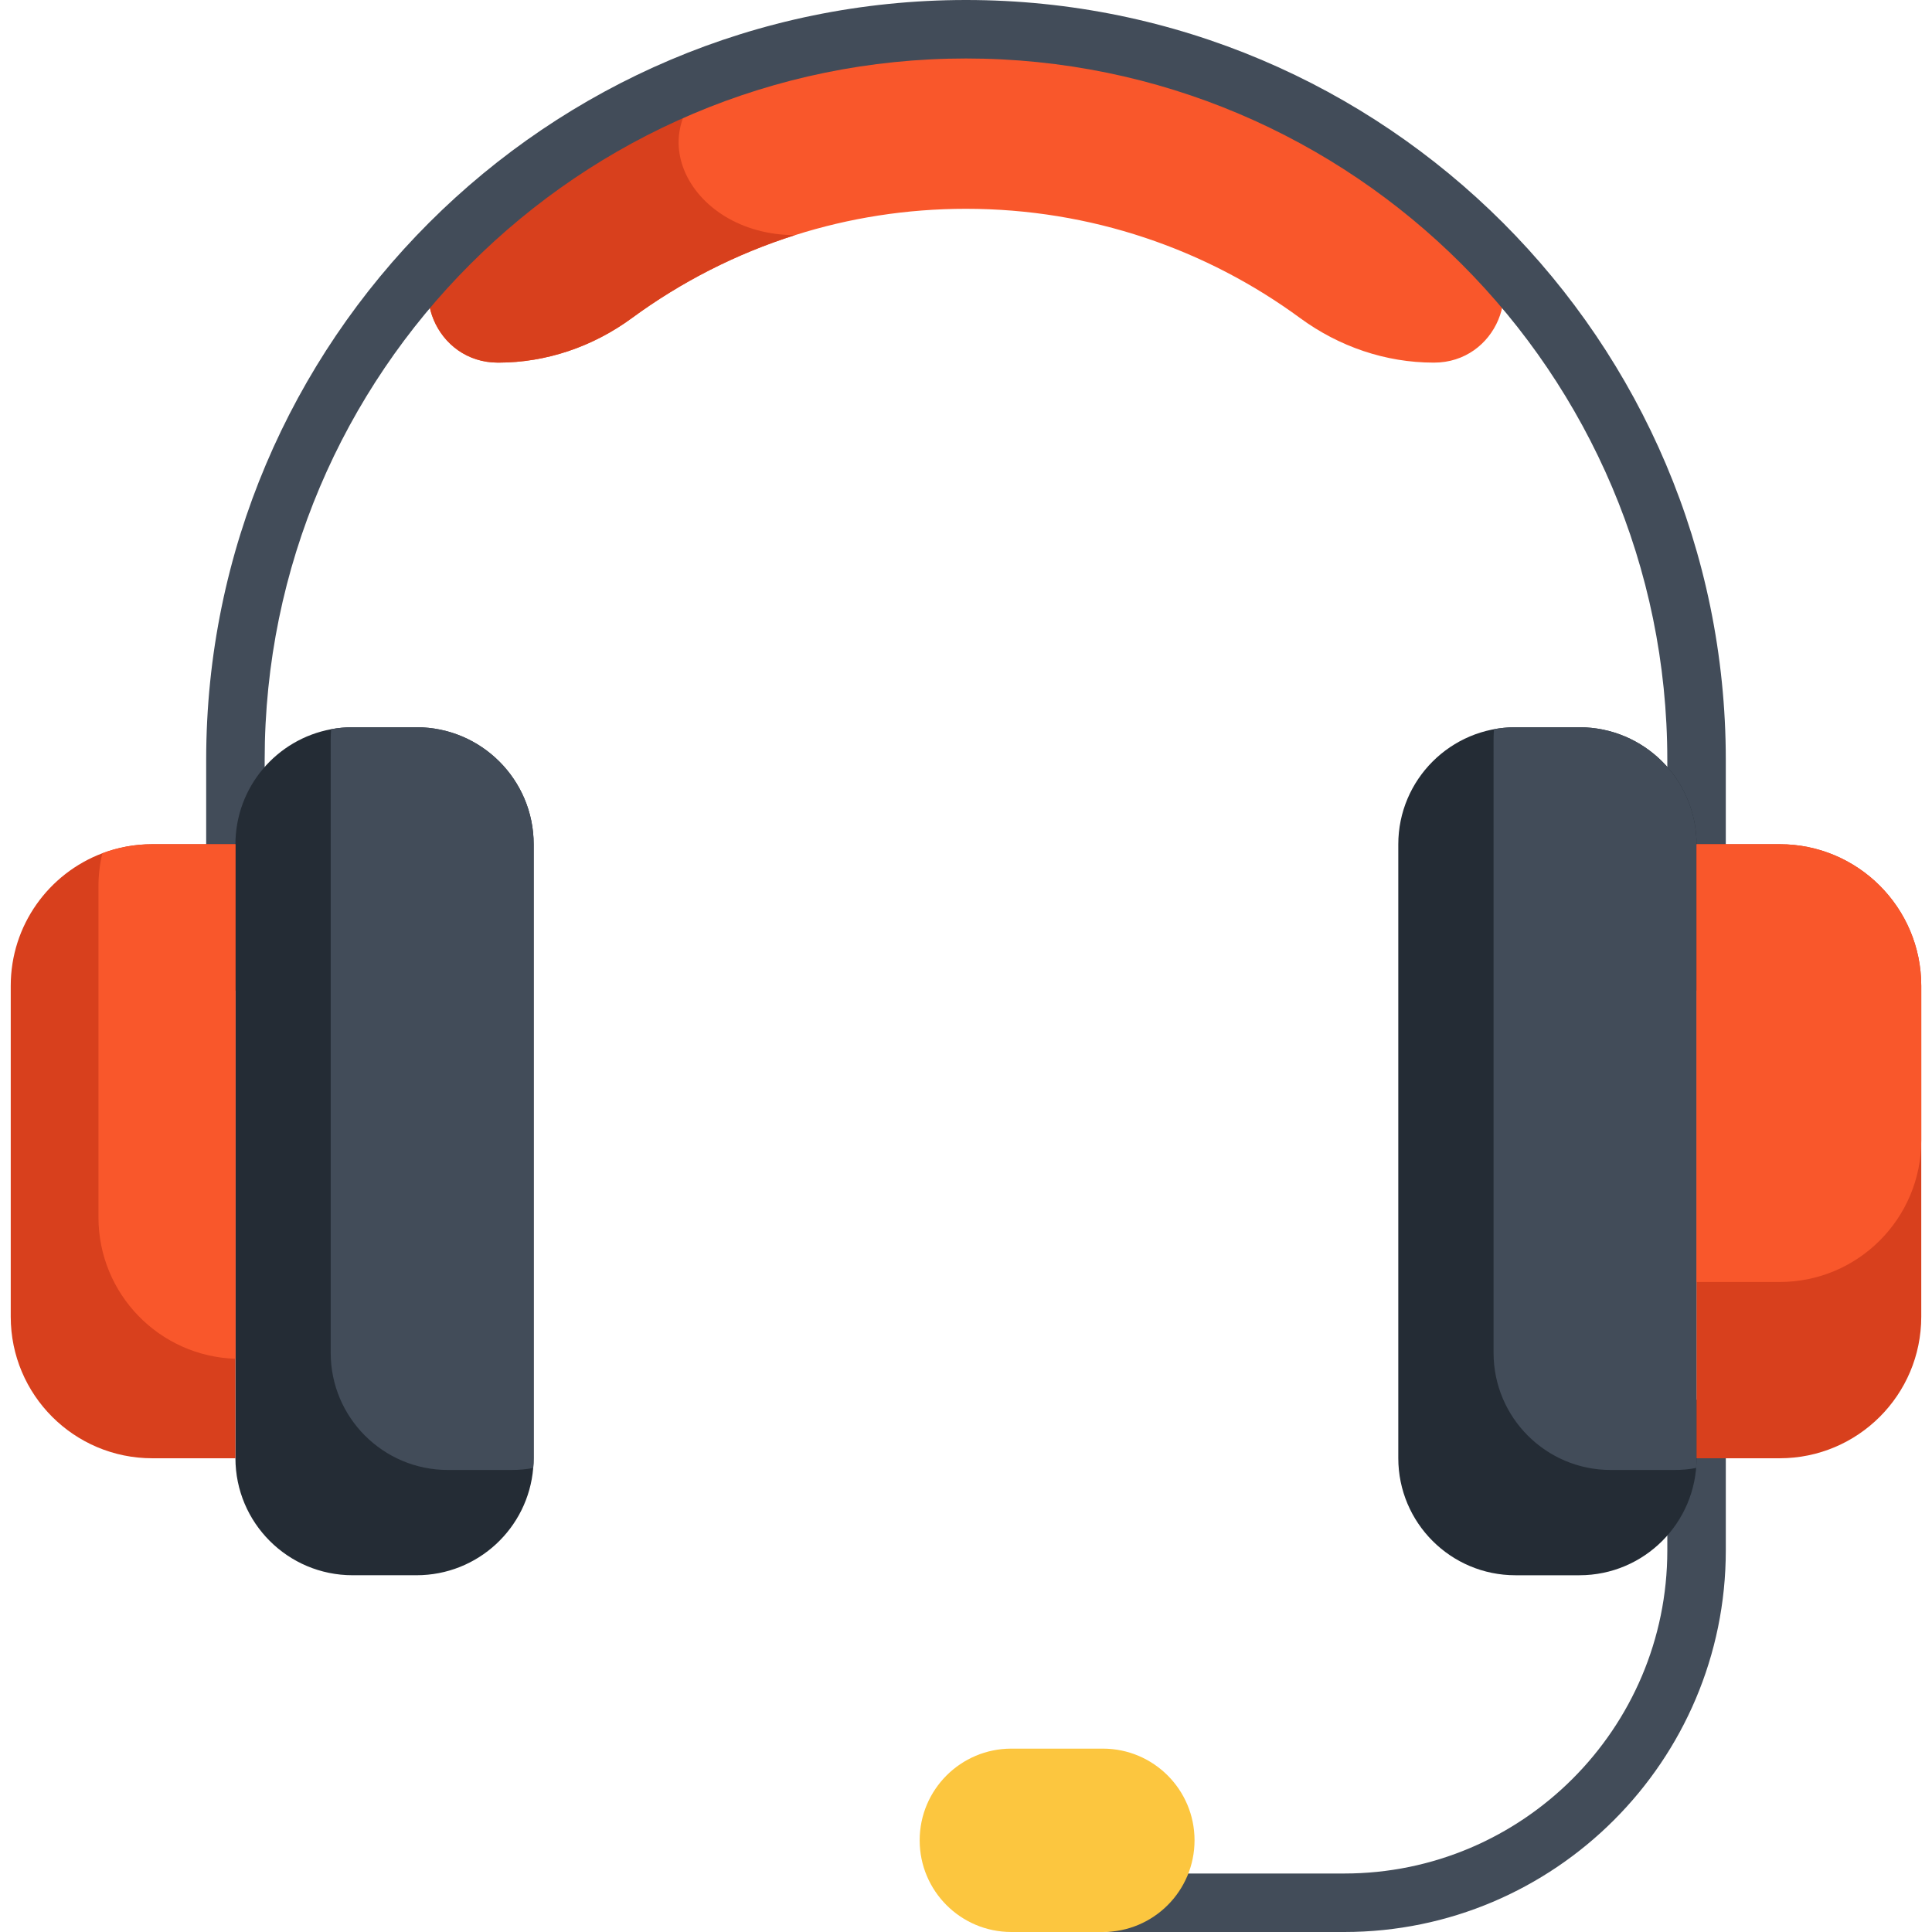 <?xml version="1.0" encoding="iso-8859-1"?>
<!-- Generator: Adobe Illustrator 19.0.0, SVG Export Plug-In . SVG Version: 6.00 Build 0)  -->
<svg version="1.1" id="Capa_1" xmlns="http://www.w3.org/2000/svg" xmlns:xlink="http://www.w3.org/1999/xlink" x="0px" y="0px"
	 viewBox="0 0 512 512" style="enable-background:new 0 0 512 512;" xml:space="preserve">
<path style="fill:#424C59;" d="M356.241,512h-61.373c-4.28,0-7.75-3.47-7.75-7.75s3.47-7.75,7.75-7.75h61.373
	c47.208,0,85.614-38.406,85.614-85.613v-32.221c0-4.28,3.47-7.75,7.75-7.75s7.75,3.47,7.75,7.75v32.221
	C457.353,466.641,411.994,512,356.241,512z"/>
<path style="fill:#F9572B;" d="M380.037,96.098h-0.093c-12.761,0-25.098-4.247-35.39-11.8
	c-24.799-18.206-55.425-28.963-88.552-28.963c-15.789,0-31.009,2.439-45.289,6.975h-0.01c-15.696,4.97-30.275,12.461-43.253,21.988
	c-10.291,7.553-22.629,11.8-35.39,11.8h-0.103c-16.336,0-24.675-19.767-13.154-31.339c20.934-21.027,46.673-37.27,75.44-46.942
	c19.395-6.53,40.164-10.064,61.759-10.064c53.462,0,101.861,21.668,136.899,56.706c0.093,0.093,0.186,0.186,0.279,0.289
	C404.712,76.321,396.384,96.098,380.037,96.098z"/>
<path style="fill:#D8401D;" d="M210.703,62.31c-15.696,4.97-30.275,12.461-43.253,21.988c-10.291,7.553-22.629,11.8-35.39,11.8
	h-0.103c-16.336,0-24.675-19.767-13.154-31.339c20.934-21.027,46.673-37.27,75.44-46.942C166.975,31.818,181.792,62.3,210.703,62.31
	z"/>
<path style="fill:#424C59;" d="M449.604,262.517c-4.28,0-7.75-3.47-7.75-7.75v-53.412c0-102.482-83.374-185.856-185.856-185.856
	c-102.483,0-185.857,83.374-185.857,185.856v53.412c0,4.28-3.47,7.75-7.75,7.75s-7.75-3.47-7.75-7.75v-53.412
	C54.641,90.327,144.969,0,255.997,0s201.357,90.327,201.357,201.355v53.412C457.353,259.048,453.884,262.517,449.604,262.517z"/>
<path style="fill:#242C35;" d="M141.43,223.765v162.649c0,0.878-0.041,1.757-0.124,2.614c-1.312,15.923-14.652,28.426-30.916,28.426
	H93.434c-17.142,0-31.04-13.898-31.04-31.04V223.765c0-15.2,10.932-27.857,25.367-30.513c1.839-0.351,3.74-0.527,5.673-0.527h16.956
	C127.532,192.726,141.43,206.623,141.43,223.765z"/>
<path style="fill:#424C59;" d="M141.43,223.765v162.649c0,0.878-0.041,1.757-0.124,2.614c-1.839,0.351-3.73,0.527-5.662,0.527
	h-16.966c-17.142,0-31.04-13.898-31.04-31.04V195.867c0-0.878,0.041-1.757,0.124-2.614c1.839-0.351,3.74-0.527,5.673-0.527h16.956
	C127.532,192.726,141.43,206.623,141.43,223.765z"/>
<path style="fill:#242C35;" d="M401.601,192.729h16.963c17.142,0,31.039,13.897,31.039,31.04v162.649
	c0,17.142-13.897,31.04-31.039,31.04h-16.963c-17.142,0-31.039-13.897-31.039-31.04v-162.65
	C370.561,206.625,384.459,192.729,401.601,192.729z"/>
<path style="fill:#424C59;" d="M449.604,223.767v162.649c0,0.878-0.041,1.757-0.124,2.614c-1.839,0.351-3.73,0.527-5.662,0.527
	h-16.966c-17.142,0-31.04-13.898-31.04-31.04V195.869c0-0.878,0.041-1.757,0.124-2.614c1.839-0.351,3.74-0.527,5.673-0.527h16.956
	C435.706,192.728,449.604,206.625,449.604,223.767z"/>
<path style="fill:#D8401D;" d="M62.394,223.724v162.731h-22.04c-20.717,0-37.508-16.791-37.508-37.508v-87.705
	c0-16.057,10.095-29.769,24.282-35.121c4.112-1.55,8.576-2.397,13.226-2.397L62.394,223.724L62.394,223.724z"/>
<path style="fill:#F9572B;" d="M62.394,223.724v136.362c-20.159-0.63-36.299-17.173-36.299-37.487v-87.705
	c0-3.027,0.362-5.962,1.033-8.773c4.112-1.55,8.576-2.397,13.226-2.397L62.394,223.724L62.394,223.724z"/>
<path style="fill:#D8401D;" d="M509.154,261.242v87.705c0,20.717-16.801,37.508-37.518,37.508h-22.03V223.724h22.03
	C492.353,223.724,509.154,240.525,509.154,261.242z"/>
<path style="fill:#F9572B;" d="M509.154,261.242v40.98c0,20.717-16.801,37.518-37.518,37.518h-22.03V223.724h22.03
	C492.353,223.724,509.154,240.525,509.154,261.242z"/>
<path style="fill:#FCC63F;" d="M268.02,463.404h24.247c13.419,0,24.298,10.878,24.298,24.298l0,0
	c0,13.419-10.878,24.298-24.298,24.298H268.02c-13.419,0-24.298-10.878-24.298-24.298l0,0
	C243.723,474.282,254.601,463.404,268.02,463.404z"/>
<g>
</g>
<g>
</g>
<g>
</g>
<g>
</g>
<g>
</g>
<g>
</g>
<g>
</g>
<g>
</g>
<g>
</g>
<g>
</g>
<g>
</g>
<g>
</g>
<g>
</g>
<g>
</g>
<g>
</g>
</svg>
